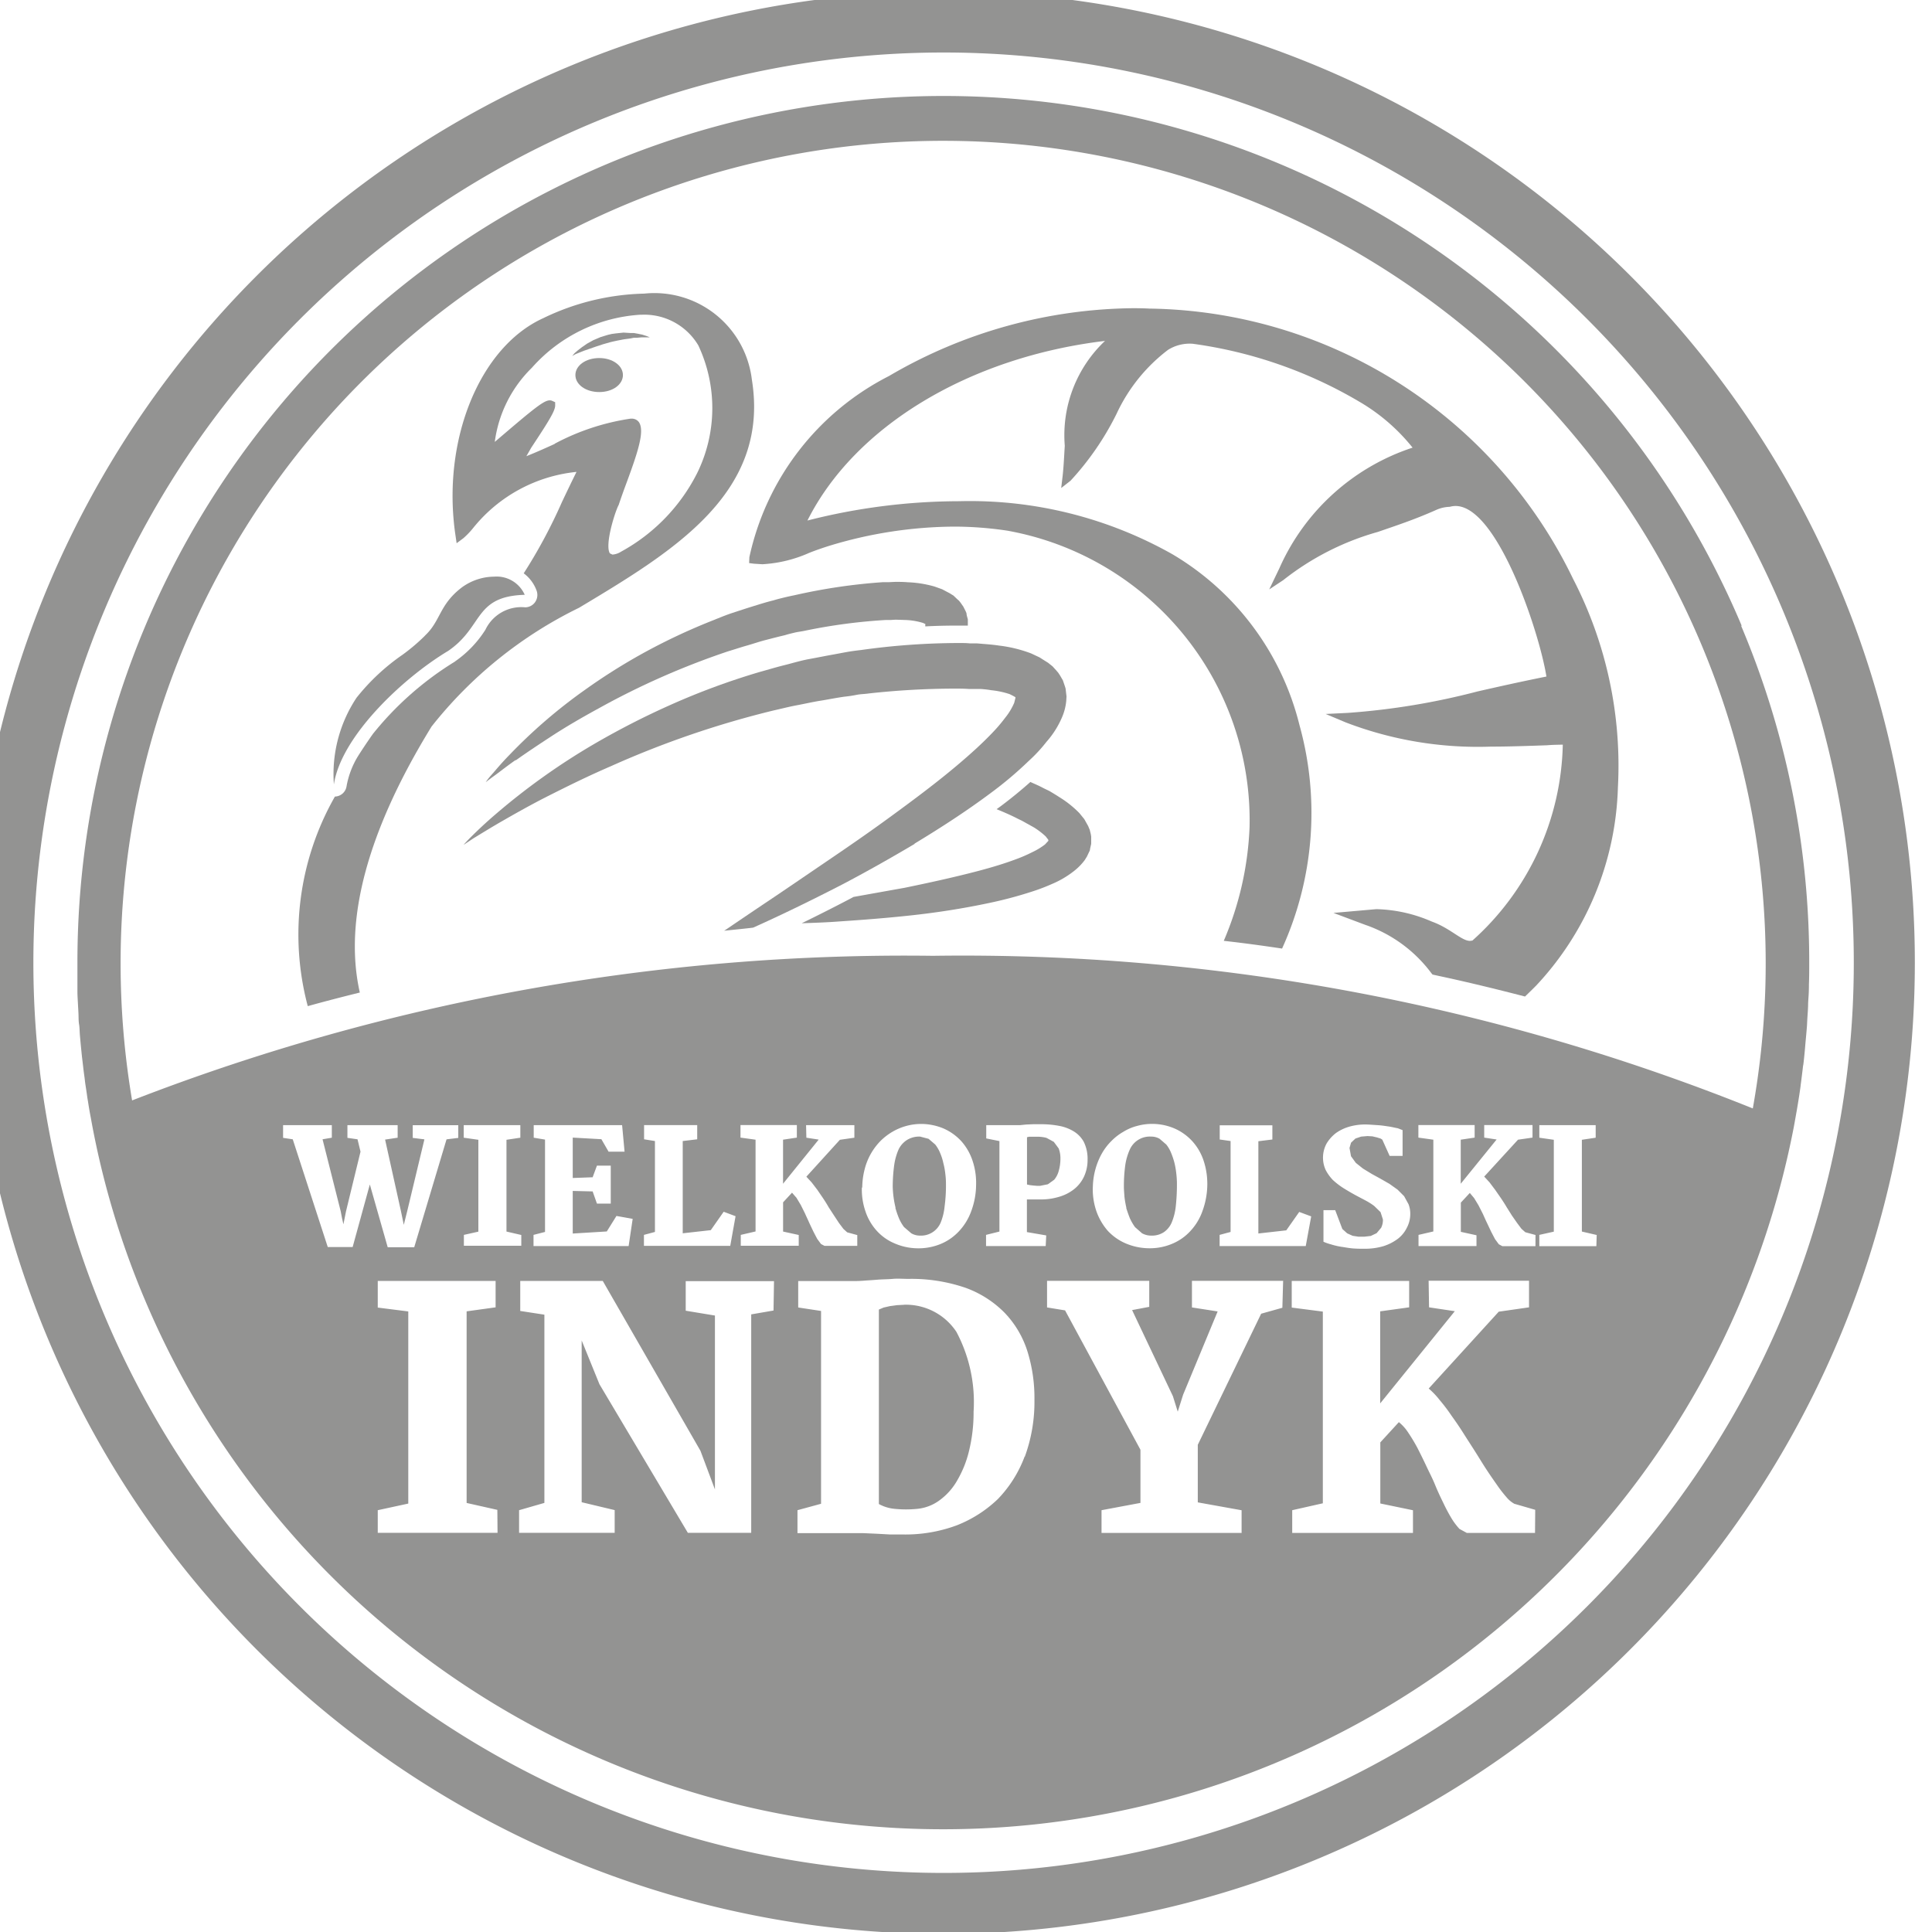 <?xml version="1.0" encoding="UTF-8"?> <svg xmlns="http://www.w3.org/2000/svg" xmlns:xlink="http://www.w3.org/1999/xlink" width="40" height="40" viewBox="0 0 40 40"><defs><clipPath id="clip-path"><rect id="Rectangle_16" data-name="Rectangle 16" width="40" height="40" transform="translate(0.326 0.176)" fill="#1d1d1b"></rect></clipPath></defs><g id="wlkp_indyk" transform="translate(-0.326 -0.176)" opacity="0.48"><g id="Group_15" data-name="Group 15" transform="translate(0 0)" clip-path="url(#clip-path)"><path id="Path_32" data-name="Path 32" d="M79.87,94.962c.2-.144.449-.31.74-.5s.624-.385,1-.59a16,16,0,0,1,2.658-1.17c.128-.038.256-.082.385-.118s.261-.083.395-.117.266-.07.4-.1c.067-.022.134-.037.2-.053s.135-.023.207-.038a11.575,11.575,0,0,1,1.684-.224l.1,0,.1-.006.193.006a1.424,1.424,0,0,1,.322.046l.054.015.031.016.008,0h.007v0l0,.016,0,.04c.233-.013.467-.017.7-.017h.181v-.129l-.023-.084-.006-.047-.02-.045-.044-.087-.058-.083-.033-.041-.038-.033-.074-.071-.081-.05-.155-.082-.156-.056a2.317,2.317,0,0,0-.557-.089c-.089-.008-.171-.008-.256-.008l-.13.006h-.122a11.906,11.906,0,0,0-1.833.27c-.078.016-.149.031-.222.049s-.148.036-.217.058c-.145.035-.289.081-.428.124s-.282.09-.419.135-.269.1-.4.153a12.574,12.574,0,0,0-1.461.687,12.276,12.276,0,0,0-1.193.753,10.812,10.812,0,0,0-1.559,1.342c-.17.172-.291.322-.377.418s-.119.153-.119.153.052-.044.161-.122.26-.2.462-.341" transform="translate(-68.871 -79.04)" fill="#1d1d1b"></path><path id="Path_33" data-name="Path 33" d="M147.133,97.715h0Z" transform="translate(-127.654 -84.616)" fill="#1d1d1b"></path><path id="Path_34" data-name="Path 34" d="M134.079,123.17l-.022-.09-.033-.079-.081-.144-.1-.123a2.146,2.146,0,0,0-.412-.329c-.07-.046-.137-.086-.209-.129l-.112-.054-.106-.054-.176-.079c-.19.169-.392.335-.612.5l-.087.063c.148.061.3.126.442.2l.092.045.077.043.162.09a1.563,1.563,0,0,1,.245.188l.029.039.021.025v.016h.006v.007l-.008.008-.065.07a1.415,1.415,0,0,1-.269.162,2.978,2.978,0,0,1-.341.147c-.246.092-.5.167-.763.237-.517.136-1.035.248-1.529.35l-1.061.19-.073.039c-.329.173-.667.343-1,.506.253-.009.519-.017.8-.039.449-.03.937-.067,1.455-.123s1.061-.138,1.627-.258a8.406,8.406,0,0,0,.858-.227,3.991,3.991,0,0,0,.443-.167,1.966,1.966,0,0,0,.455-.268,1.2,1.2,0,0,0,.22-.224l.045-.072.039-.082.022-.045.008-.046.021-.094,0-.1,0-.049Z" transform="translate(-111.169 -105.723)" fill="#1d1d1b"></path><path id="Path_35" data-name="Path 35" d="M166.211,131.083h0Z" transform="translate(-144.174 -113.511)" fill="#1d1d1b"></path><path id="Path_36" data-name="Path 36" d="M160.968,108.955h0Z" transform="translate(-139.635 -94.349)" fill="#1d1d1b"></path><path id="Path_37" data-name="Path 37" d="M85.147,104.724c.517-.313,1.054-.657,1.585-1.053a7.749,7.749,0,0,0,.782-.661,3.051,3.051,0,0,0,.366-.394,1.866,1.866,0,0,0,.319-.5,1.122,1.122,0,0,0,.091-.342l.006-.1-.013-.108-.006-.055-.017-.054-.039-.115-.062-.106-.033-.05-.038-.045-.081-.089-.09-.072-.182-.115-.175-.082a2.811,2.811,0,0,0-.661-.161c-.107-.016-.205-.025-.309-.033l-.156-.013-.145,0h0c-.071-.007-.147-.007-.217-.007a14.667,14.667,0,0,0-2.03.145c-.089.01-.185.022-.276.038s-.179.033-.27.05c-.182.032-.357.068-.533.1s-.348.086-.518.128-.343.095-.5.138a14.765,14.765,0,0,0-1.857.686,16.518,16.518,0,0,0-1.545.79,13.867,13.867,0,0,0-2.059,1.463c-.226.193-.393.354-.506.466s-.166.176-.166.176l.206-.137c.139-.084.341-.211.606-.363s.585-.334.962-.524.8-.4,1.282-.608a19.505,19.505,0,0,1,3.364-1.152c.158-.035.318-.077.48-.107s.323-.068.487-.094.333-.061.5-.084c.084-.009.167-.021.251-.038s.171-.016.255-.029a16.419,16.419,0,0,1,1.769-.1c.1,0,.2,0,.294.007l.122,0,.116,0a1.965,1.965,0,0,1,.231.026,1.752,1.752,0,0,1,.384.082l.061.031.033.018.016.01v0l.007,0h0v.021l-.025.1a1.314,1.314,0,0,1-.185.306,3.311,3.311,0,0,1-.277.324c-.206.215-.433.419-.666.618-.47.4-.959.762-1.429,1.106s-.927.657-1.351.945-.816.557-1.164.79-.652.439-.9.608l-.034.021c.2-.021.4-.04.6-.064.513-.229,1.148-.534,1.858-.9.468-.246.968-.527,1.488-.835" transform="translate(-65.889 -87.08)" fill="#1d1d1b"></path><path id="Path_38" data-name="Path 38" d="M92.643,53.158l.049-.058.063-.055.088-.068.11-.076.13-.072.146-.062.153-.047.082-.019.082-.011.16-.017.148.009.067,0,.063.011.109.022.082.026.074.03-.078,0-.083,0-.106.009-.061,0-.065.013-.136.018-.143.028-.075.016-.075.018-.147.042-.143.047-.129.045-.119.041c-.074.031-.134.052-.176.071Z" transform="translate(-80.471 -45.611)" fill="#1d1d1b"></path><path id="Path_39" data-name="Path 39" d="M20.108,1.264A18.845,18.845,0,1,1,1.264,20.109,18.847,18.847,0,0,1,20.108,1.264m0-1.264A20.1,20.1,0,0,0,0,20.109,20.1,20.1,0,0,0,20.108,40.217,20.114,20.114,0,0,0,38.635,12.282,20.107,20.107,0,0,0,20.108,0" transform="translate(-0.247 -0.001)" fill="#1d1d1b"></path><path id="Path_40" data-name="Path 40" d="M57.663,91.626a3.991,3.991,0,0,1-.461.391,4.412,4.412,0,0,0-.953.891,2.855,2.855,0,0,0-.468,1.793c.148-.994,1.426-2.2,2.363-2.762.737-.5.531-1.133,1.588-1.163A.635.635,0,0,0,59.1,90.4a1.149,1.149,0,0,0-.669.222c-.475.362-.434.691-.766,1" transform="translate(-48.542 -78.285)" fill="#1d1d1b" fill-rule="evenodd"></path><path id="Path_41" data-name="Path 41" d="M93.635,56.613c-.279,0-.494.155-.494.352s.215.352.494.352.49-.156.49-.352-.214-.352-.49-.352" transform="translate(-80.902 -49.024)" fill="#1d1d1b"></path><path id="Path_42" data-name="Path 42" d="M51.45,61.135c-.34-1.5.16-3.353,1.485-5.509a8.818,8.818,0,0,1,3.054-2.459c1.946-1.167,3.959-2.373,3.577-4.727a2.032,2.032,0,0,0-2.228-1.777,5.035,5.035,0,0,0-2.094.51c-1.318.6-2.1,2.532-1.816,4.481l.026.177.142-.106a1.66,1.66,0,0,0,.2-.209,3.151,3.151,0,0,1,2.14-1.162c-.106.213-.205.421-.3.621a10.8,10.8,0,0,1-.793,1.479.777.777,0,0,1,.268.362.262.262,0,0,1-.031.233.253.253,0,0,1-.205.109.823.823,0,0,0-.825.464,2.282,2.282,0,0,1-.626.654l-.006.006a6.6,6.6,0,0,0-1.7,1.5c-.1.143-.207.3-.312.467a1.8,1.8,0,0,0-.23.608.251.251,0,0,1-.242.219,5.77,5.77,0,0,0-.562,4.339c.358-.1.716-.192,1.087-.284m4.03-11.358c-.209.095-.412.185-.591.256L55,49.851c.375-.566.5-.773.494-.879l0-.061-.058-.026c-.109-.051-.243.043-.84.548l-.352.3a2.624,2.624,0,0,1,.768-1.535A3.269,3.269,0,0,1,57.256,47.1h.034a1.3,1.3,0,0,1,1.168.635,3.05,3.05,0,0,1-.024,2.644,3.81,3.81,0,0,1-1.576,1.627.374.374,0,0,1-.179.06l-.052-.025c-.107-.17.092-.819.176-.992l.007-.013c.033-.1.082-.24.133-.378.254-.685.413-1.145.285-1.334a.18.18,0,0,0-.154-.072h-.021a4.833,4.833,0,0,0-1.573.521" transform="translate(-43.674 -40.408)" fill="#1d1d1b"></path><path id="Path_43" data-name="Path 43" d="M119.977,54.305l.1.013.175.011a2.751,2.751,0,0,0,.97-.236c.128-.051.27-.1.406-.143a9.026,9.026,0,0,1,2.589-.4,7.474,7.474,0,0,1,1.1.083,6.094,6.094,0,0,1,5.021,6.135,6.64,6.64,0,0,1-.534,2.358c.405.045.808.1,1.207.16a6.791,6.791,0,0,0,.361-4.624,5.7,5.7,0,0,0-2.628-3.538,8.525,8.525,0,0,0-4.414-1.1,12.761,12.761,0,0,0-3.146.4c.979-1.952,3.348-3.382,6.161-3.719a2.685,2.685,0,0,0-.833,2.17c-.013.205-.021.412-.045.632l-.029.244.193-.151a5.853,5.853,0,0,0,.955-1.389,3.52,3.52,0,0,1,1.063-1.32.838.838,0,0,1,.518-.126,9.235,9.235,0,0,1,3.446,1.2,3.975,3.975,0,0,1,1.1.95,4.581,4.581,0,0,0-2.759,2.5l-.209.435.289-.191a5.593,5.593,0,0,1,1.963-1c.347-.121.742-.248,1.206-.455a.732.732,0,0,1,.281-.064c.906-.26,1.848,2.556,2,3.514-.544.109-1.01.214-1.424.308a14.685,14.685,0,0,1-2.695.445l-.452.022.419.176a7.644,7.644,0,0,0,3,.5c.387,0,.786-.015,1.167-.028.107-.01.216-.01.324-.013a5.6,5.6,0,0,1-1.871,4.056l-.05.007c-.176,0-.406-.262-.791-.4a3.033,3.033,0,0,0-1.149-.257l-.887.078.656.246a2.872,2.872,0,0,1,1.37,1l.025.03.127.028c.609.13,1.2.275,1.788.427.078-.076.153-.148.231-.227a6.26,6.26,0,0,0,1.692-4.1,8.423,8.423,0,0,0-.926-4.316,9.891,9.891,0,0,0-8.771-5.6c-.111-.006-.227-.008-.341-.008a10.173,10.173,0,0,0-5.055,1.405,5.516,5.516,0,0,0-2.889,3.75Z" transform="translate(-104.141 -42.471)" fill="#1d1d1b"></path><path id="Path_44" data-name="Path 44" d="M142.188,178.361a1.926,1.926,0,0,0,.074.215.851.851,0,0,0,.106.183l.149.128a.358.358,0,0,0,.185.048.436.436,0,0,0,.256-.07.442.442,0,0,0,.168-.2,1.215,1.215,0,0,0,.081-.334,3.273,3.273,0,0,0,.028-.458,1.576,1.576,0,0,0-.014-.222,1.424,1.424,0,0,0-.041-.221,1.128,1.128,0,0,0-.067-.209.731.731,0,0,0-.1-.172l-.138-.118-.175-.046a.484.484,0,0,0-.267.067.478.478,0,0,0-.179.2,1.24,1.24,0,0,0-.091.326,3.358,3.358,0,0,0-.03.445,2.062,2.062,0,0,0,.058.432" transform="translate(-123.324 -153.177)" fill="#1d1d1b"></path><path id="Path_45" data-name="Path 45" d="M163.015,177.882l.075.006h.068l.159-.032.131-.094a.469.469,0,0,0,.092-.176.937.937,0,0,0,.037-.273.558.558,0,0,0-.037-.2l-.1-.135-.153-.083a.718.718,0,0,0-.189-.023h-.05l-.062,0-.06,0-.041.01v.979l.061.013Z" transform="translate(-141.296 -153.161)" fill="#1d1d1b"></path><path id="Path_46" data-name="Path 46" d="M140.556,202.8l-.152.008-.147.02-.128.029-.1.042v4.026a.831.831,0,0,0,.327.1,2.35,2.35,0,0,0,.47,0,.927.927,0,0,0,.463-.18,1.3,1.3,0,0,0,.367-.417,2.24,2.24,0,0,0,.245-.625,3.327,3.327,0,0,0,.089-.789,3.1,3.1,0,0,0-.356-1.654,1.255,1.255,0,0,0-1.081-.561" transform="translate(-121.507 -175.61)" fill="#1d1d1b"></path><path id="Path_47" data-name="Path 47" d="M177.881,178.361c.022.07.047.143.076.215a1.077,1.077,0,0,0,.106.183l.146.128a.391.391,0,0,0,.189.048.452.452,0,0,0,.261-.07.46.46,0,0,0,.163-.2,1.2,1.2,0,0,0,.085-.334,4.149,4.149,0,0,0,.024-.458,1.8,1.8,0,0,0-.013-.222,1.625,1.625,0,0,0-.038-.221,1.567,1.567,0,0,0-.07-.209.673.673,0,0,0-.1-.172l-.137-.118a.336.336,0,0,0-.176-.046.453.453,0,0,0-.442.269,1.211,1.211,0,0,0-.094.326,3.178,3.178,0,0,0-.028.445c0,.067.007.133.012.209a2.006,2.006,0,0,0,.039.223" transform="translate(-154.238 -153.177)" fill="#1d1d1b"></path><path id="Path_48" data-name="Path 48" d="M50.689,27.187a17.932,17.932,0,0,0-34.456,6.979c0,.143,0,.29,0,.427l0,.168c0,.087.007.176.011.258s.008.138.011.212,0,.138.012.209.011.156.018.236l.016.176c.008.084.017.172.026.26l.018.148c.01.09.021.184.035.279l.014.118c.015.1.031.2.045.306l.013.077c.017.112.036.224.058.335a17.622,17.622,0,0,0,1.121,3.772,17.938,17.938,0,0,0,34.14-3.592c.05-.276.1-.554.138-.835v-.008c.018-.133.035-.27.051-.408l.007-.036c.015-.128.028-.258.038-.381l.006-.072c.011-.115.022-.234.031-.352l.006-.125c.006-.1.015-.2.017-.3,0-.065.007-.138.011-.205s.006-.148.006-.224c.006-.147.006-.291.006-.439a17.846,17.846,0,0,0-1.409-6.979M21.931,40.052h-.515l-.725-2.231-.2-.03v-.263H21.5v.26l-.192.033.376,1.49.026.137.03.133.054-.27.3-1.234-.062-.256-.209-.03v-.263h1.04v.26l-.26.039.329,1.485.058.28.07-.28.357-1.49-.242-.03v-.263h.943v.263l-.243.03-.669,2.234h-.549l-.37-1.3Zm3,5.916h-2.48V45.5l.632-.137V41.385l-.632-.08v-.551h2.44V41.3l-.6.083v3.967l.636.143Zm-.7-8.18v-.26h1.172v.26l-.287.043v1.9l.307.071v.223H24.234V39.8l.3-.067V37.831Zm6.414,3.578-.462.08v4.522H28.871l-1.83-3.076-.368-.906c0,.56,0,1.12,0,1.681v1.668l.683.163v.47H25.377V45.5l.524-.151V41.452l-.5-.077v-.621h1.709l2.022,3.516.3.8v-3.6l-.605-.1v-.612h1.828Zm-4.965-3.578v-.26H27.51l.051.549h-.331l-.149-.258-.593-.033v.836l.412-.015.089-.241h.286v.786h-.286L26.9,38.9l-.412-.01v.882l.705-.043.2-.321.336.06-.084.563H25.676V39.8l.238-.061V37.827Zm2.285.033v-.294h1.1v.294l-.3.036v1.91l.581-.065.267-.381.246.092-.11.614H27.962V39.8l.228-.061V37.857Zm3.615.006-.255-.039-.006-.26h1v.26l-.3.043-.694.764.109.118.118.154.118.173c.04.06.079.121.116.187l.114.175.1.152.092.122.078.071.209.057v.223H31.7l-.072-.038-.079-.107-.079-.151-.085-.18c-.026-.061-.058-.125-.087-.192l-.088-.177-.09-.15-.092-.106-.185.2v.605l.324.071v.223h-1.2V39.8l.306-.071v-1.9l-.312-.043v-.26h1.167v.26l-.286.043v.912Zm4.264,6.562a2.545,2.545,0,0,1-.553.879,2.592,2.592,0,0,1-.854.546,3.059,3.059,0,0,1-1.1.189c-.087,0-.175,0-.273,0l-.292-.016-.272-.012c-.087,0-.165,0-.23,0H31.141V45.5l.488-.133V41.375l-.473-.072v-.547h1.1c.076,0,.158,0,.246-.007s.188-.012.29-.021.209-.007.318-.017.219,0,.325,0a3.456,3.456,0,0,1,1.184.184,2.173,2.173,0,0,1,.81.517,2.036,2.036,0,0,1,.47.79,3.233,3.233,0,0,1,.148,1.009,3.3,3.3,0,0,1-.2,1.183m-3.365-5.574a1.556,1.556,0,0,1,.05-.38,1.285,1.285,0,0,1,.329-.586,1.249,1.249,0,0,1,.243-.187,1.179,1.179,0,0,1,.285-.121,1.157,1.157,0,0,1,.3-.043,1.206,1.206,0,0,1,.476.094,1.1,1.1,0,0,1,.368.263,1.152,1.152,0,0,1,.231.4,1.435,1.435,0,0,1,.075.5,1.587,1.587,0,0,1-.1.547,1.2,1.2,0,0,1-.253.416,1.08,1.08,0,0,1-.371.261,1.2,1.2,0,0,1-.466.094,1.225,1.225,0,0,1-.493-.1,1.041,1.041,0,0,1-.374-.263,1.128,1.128,0,0,1-.233-.4,1.39,1.39,0,0,1-.075-.495m3.806,1.211H35.045V39.8l.277-.069V37.858l-.273-.055v-.275h.577l.121,0,.13-.013.143-.006.156,0a1.939,1.939,0,0,1,.371.032.881.881,0,0,1,.307.112.584.584,0,0,1,.214.22.788.788,0,0,1,.079.368.814.814,0,0,1-.077.359.726.726,0,0,1-.205.256.911.911,0,0,1-.309.156,1.277,1.277,0,0,1-.38.054h-.285v.676l.4.069Zm4.9,1.278-.439.123-1.312,2.714v1.192l.907.163v.47H37.436V45.5l.806-.151v-1.1l-1.561-2.886-.373-.061v-.551h2.116v.539l-.355.067.845,1.783.1.32.111-.351.715-1.724-.532-.083c0-.093,0-.187,0-.275s0-.182,0-.276h1.888Zm-3.924-2.49a1.509,1.509,0,0,1,.054-.38,1.447,1.447,0,0,1,.134-.326,1.184,1.184,0,0,1,.2-.26,1.12,1.12,0,0,1,.243-.187,1.013,1.013,0,0,1,.283-.121,1.144,1.144,0,0,1,.3-.043,1.176,1.176,0,0,1,.475.094,1.093,1.093,0,0,1,.369.263,1.126,1.126,0,0,1,.234.4,1.522,1.522,0,0,1,.078.5,1.635,1.635,0,0,1-.1.547,1.177,1.177,0,0,1-.252.416,1.061,1.061,0,0,1-.373.261,1.181,1.181,0,0,1-.463.094,1.253,1.253,0,0,1-.5-.1,1.092,1.092,0,0,1-.374-.263,1.254,1.254,0,0,1-.233-.4,1.4,1.4,0,0,1-.076-.495m2.628-.994v-.294h1.09v.294l-.29.036v1.91l.578-.065.268-.381.248.092-.113.614H39.881V39.8l.227-.061V37.857Zm6.528,8.146H45l-.153-.083a1.365,1.365,0,0,1-.164-.218,3.6,3.6,0,0,1-.17-.319c-.058-.119-.118-.244-.172-.378s-.121-.259-.182-.39-.125-.259-.184-.375a3.67,3.67,0,0,0-.191-.317.924.924,0,0,0-.192-.214l-.384.419v1.265l.676.14v.47h-2.5V45.5l.634-.143V41.388l-.644-.083v-.551h2.431V41.3l-.6.083v1.906l1.545-1.909-.533-.08-.009-.551h2.079V41.3l-.627.09-1.45,1.591a1.645,1.645,0,0,1,.229.241,3.648,3.648,0,0,1,.243.321c.085.118.166.236.248.366s.164.255.245.383.155.251.231.367.151.223.219.32a2.687,2.687,0,0,0,.192.248.576.576,0,0,0,.165.14l.433.125Zm-3.81-7.8.1.138.148.118.182.111.182.1.185.106.167.119.136.136.091.166a.539.539,0,0,1,.036.2.606.606,0,0,1-.07.286.651.651,0,0,1-.187.23,1,1,0,0,1-.3.153,1.358,1.358,0,0,1-.4.053c-.075,0-.148,0-.234-.007s-.158-.023-.234-.033a1.469,1.469,0,0,1-.214-.05.988.988,0,0,1-.158-.055v-.654h.243l.148.39.1.09.113.051.118.018.126,0,.131-.015.121-.057.094-.112a.365.365,0,0,0,.037-.171l-.049-.153-.133-.129a1.355,1.355,0,0,0-.189-.118c-.07-.038-.142-.074-.218-.116s-.158-.09-.236-.139a1.57,1.57,0,0,1-.211-.163.912.912,0,0,1-.148-.205.613.613,0,0,1,.019-.553.782.782,0,0,1,.193-.215.919.919,0,0,1,.277-.132,1.2,1.2,0,0,1,.321-.045c.087,0,.175.009.263.014s.161.018.232.028.135.028.186.036l.1.039v.534h-.268l-.152-.337-.036-.023-.075-.023-.094-.022-.1-.006-.132.011-.119.04-.091.086L42.57,38Zm3.819,1.862h-.686l-.072-.038-.079-.107-.079-.151-.085-.18c-.03-.061-.058-.125-.088-.192l-.09-.177-.091-.15-.089-.106-.186.2v.605l.324.071v.223h-1.2V39.8l.307-.071v-1.9l-.31-.043v-.26h1.165v.26l-.288.043v.912l.743-.916-.257-.039,0-.26h1v.26l-.3.043-.7.764.109.118.116.154.12.173c.04.06.081.121.119.187l.11.175.106.152.091.122.08.071.211.057Zm1.261,0H46.5V39.8l.3-.067V37.831l-.3-.043v-.26h1.167v.26l-.286.043v1.9l.307.071Zm3.239-2.851a43.84,43.84,0,0,0-16.975-3.16,44.2,44.2,0,0,0-16.58,2.994,17.03,17.03,0,1,1,33.555.166" transform="translate(-14.304 -14.057)" fill="#1d1d1b"></path></g></g></svg> 